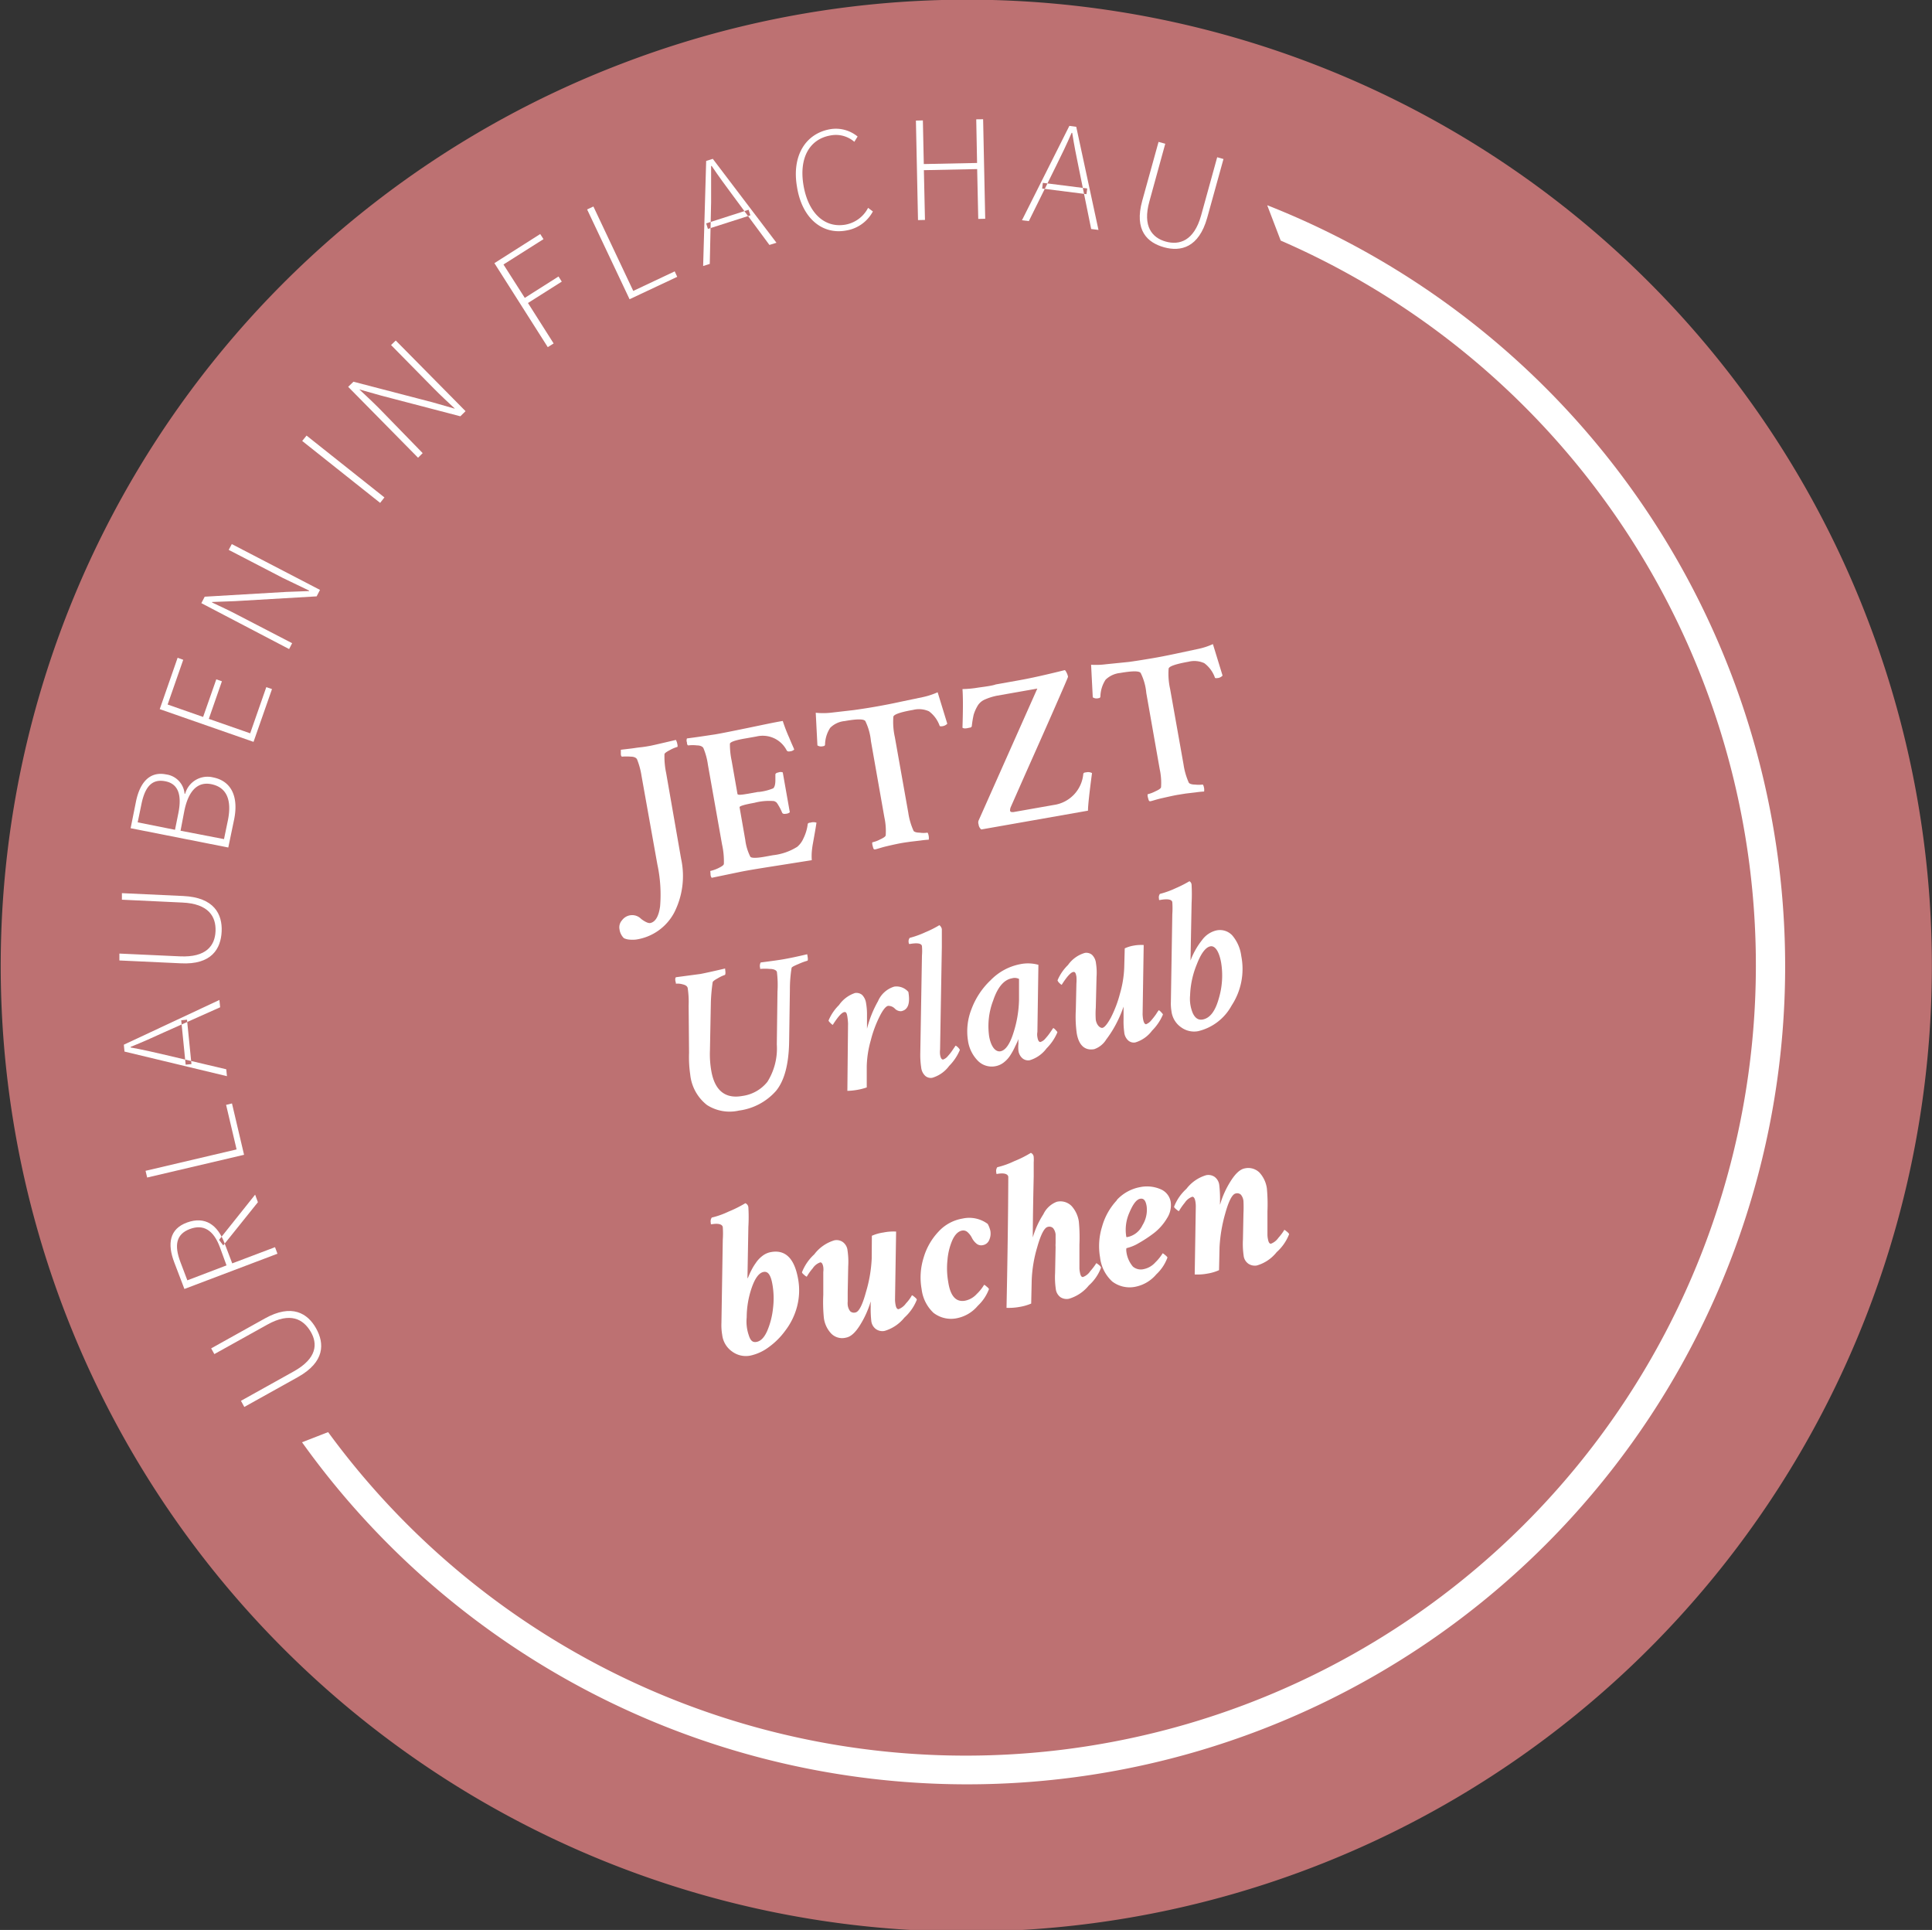 <svg xmlns="http://www.w3.org/2000/svg" viewBox="0 0 230.28 230"><rect x="0" y="0" width="230.28" height="230" fill="#333333" stroke="none"/><defs><style>.cls-1{fill:#bd7172;}.cls-2,.cls-3{fill:#fff;}.cls-2{fill-rule:evenodd;}</style></defs><title>badge-footer</title><g id="Ebene_2" data-name="Ebene 2"><g id="Ebene_1-2" data-name="Ebene 1"><path class="cls-1" d="M222.71,74.09A115.09,115.09,0,1,1,74.18,7.56,114.92,114.92,0,0,1,222.71,74.09Z"/><path class="cls-2" d="M35.51,164.11l-6.39,3.56-.4-.73,6.3-3.51c2.76-1.54,2.87-3.29,2-4.75s-2.4-2.36-5.16-.82l-6.31,3.51-.38-.68,6.39-3.56c3.24-1.81,5.12-.61,6.12,1.18S38.74,162.3,35.51,164.11Z"/><path class="cls-2" d="M26.61,148.42l-.5-.66,4.3-5.39.33.9Zm-.41.19c-.75-2-1.94-2.76-3.58-2.14s-1.86,1.95-1.12,3.92l.83,2.19L27,150.8Zm-4.22,5-1.21-3.17c-.84-2.2-.58-4,1.55-4.76s3.62.28,4.45,2.49l.91,2.39,5.1-1.93.29.78Z"/><polygon class="cls-2" points="17.54 140.33 17.35 139.53 28.2 136.98 26.95 131.67 27.65 131.5 29.09 137.62 17.54 140.33"/><path class="cls-2" d="M22.13,126.88l-.53-5.29.69-.07.53,5.29Zm-7.29-1.56-.08-.82,11.39-5.33.09.87-6.72,3c-1.35.62-2.55,1.16-3.95,1.72v.07c1.48.27,2.76.56,4.2.9l7.2,1.7.08.82Z"/><path class="cls-2" d="M21.54,114.8l-7.31-.34,0-.82,7.21.33c3.16.15,4.18-1.29,4.25-3s-.8-3.27-3.95-3.41l-7.21-.34,0-.78,7.31.34c3.7.17,4.67,2.18,4.58,4.22S25.24,115,21.54,114.8Z"/><path class="cls-2" d="M27.17,97.73c.46-2.32-.09-3.9-2-4.28-1.67-.33-2.74.87-3.21,3.24L21.52,99l5.18,1Zm-5.91-.83c.48-2.39-.17-3.52-1.54-3.79-1.63-.33-2.46.68-2.88,2.81L16.41,98l4.45.89Zm-5.69,1.8.63-3.14c.47-2.34,1.66-3.66,3.6-3.27A2.54,2.54,0,0,1,22,94.59h.07a2.77,2.77,0,0,1,3.31-1.95c2.25.44,3.06,2.37,2.53,5L27.21,101Z"/><polygon class="cls-2" points="19.04 84.51 21.17 78.39 21.84 78.63 19.98 83.96 24.21 85.44 25.78 80.96 26.45 81.19 24.89 85.67 29.82 87.39 31.74 81.89 32.42 82.12 30.22 88.41 19.04 84.51"/><path class="cls-2" d="M24,71.88l.4-.77,9.72-.57,2.72-.1,0-.06c-1.06-.5-2.1-1-3.12-1.5l-6.46-3.35.37-.69L38.14,70.3l-.4.77L28,71.64l-2.72.1,0,.06c1,.48,2,.93,3,1.46l6.54,3.39-.36.7Z"/><polygon class="cls-2" points="36.02 52.55 36.54 51.91 45.82 59.28 45.31 59.93 36.02 52.55"/><path class="cls-2" d="M41.5,46.1l.63-.61,9.41,2.45,2.62.75.05,0c-.85-.79-1.69-1.57-2.5-2.39l-5.1-5.18.56-.54L55.49,49l-.62.61-9.42-2.46-2.62-.74,0,0c.83.78,1.62,1.51,2.43,2.33L50.38,54l-.55.55Z"/><polygon class="cls-2" points="58.93 31.36 64.39 27.89 64.78 28.5 60.01 31.52 62.55 35.5 66.57 32.95 66.96 33.56 62.93 36.11 65.99 40.93 65.29 41.37 58.93 31.36"/><polygon class="cls-2" points="69.98 24.96 70.73 24.61 75.48 34.67 80.42 32.34 80.72 32.99 75.04 35.66 69.98 24.96"/><path class="cls-2" d="M84.17,26.62,89.23,25l.21.66-5.06,1.62Zm0-7.44.79-.25,7.59,10-.84.26-4.38-5.92c-.89-1.19-1.66-2.25-2.5-3.49l-.07,0c0,1.5,0,2.81,0,4.3l-.16,7.37-.79.25Z"/><path class="cls-2" d="M95,22.29c-.65-3.7,1-6.37,3.94-6.89a4.08,4.08,0,0,1,3.28.87l-.39.63A3.35,3.35,0,0,0,99,16.14c-2.56.44-3.79,2.75-3.22,6s2.5,5.07,5,4.63a3.8,3.8,0,0,0,2.69-2l.57.43a4.4,4.4,0,0,1-3.18,2.27C98,28,95.59,26,95,22.29Z"/><polygon class="cls-2" points="109.17 14.37 110 14.35 110.11 19.55 116.46 19.42 116.36 14.22 117.18 14.21 117.43 26.07 116.6 26.09 116.47 20.15 110.12 20.28 110.25 26.21 109.42 26.23 109.17 14.37"/><path class="cls-2" d="M124.3,21.79l5.29.67-.09.68-5.28-.67ZM127.46,15l.82.11,2.65,12.29-.87-.11-1.47-7.23c-.3-1.45-.56-2.74-.79-4.23h-.07c-.6,1.39-1.17,2.57-1.83,3.9l-3.27,6.62-.82-.1Z"/><path class="cls-2" d="M136.15,23.91l1.94-7,.8.22L137,24c-.84,3,.34,4.34,1.95,4.79s3.36-.06,4.21-3.1l1.92-6.95.75.21-1.94,7c-1,3.57-3.16,4.07-5.14,3.52S135.16,27.47,136.15,23.91Z"/><path class="cls-3" d="M151.05,24.48l1.6,4.19a94.18,94.18,0,1,1-113.54,142L36,171.88a97.49,97.49,0,1,0,115.1-147.4Z"/><path class="cls-2" d="M79.2,89.88c0-.11.24-.28.66-.5a4.15,4.15,0,0,1,.85-.36q.11,0,0-.45a1.39,1.39,0,0,0-.15-.39c-2,.47-3,.7-3.16.72-.33.06-.69.12-1.09.16s-.82.12-1.3.17L74,89.35c0,.05,0,.2,0,.47s.09.36.16.35a6.36,6.36,0,0,1,1,0c.43,0,.68.14.77.32a9,9,0,0,1,.54,2L78.35,103a17.17,17.17,0,0,1,.33,5c-.16,1.2-.56,1.87-1.17,2q-.35.06-1.08-.48a1.5,1.5,0,0,0-2.29.15,1.25,1.25,0,0,0-.3,1.07,1.81,1.81,0,0,0,.52,1.06,1.84,1.84,0,0,0,.6.17,3.94,3.94,0,0,0,.85,0,6.17,6.17,0,0,0,4.56-3.23,9.62,9.62,0,0,0,.81-6.41L79.4,92.12A9.52,9.52,0,0,1,79.2,89.88Z"/><path class="cls-2" d="M81.88,88a.65.65,0,0,0,0,.48c0,.25.09.37.18.35a4.45,4.45,0,0,1,1,0c.43,0,.69.15.78.32a7.94,7.94,0,0,1,.54,2l1.68,9.47a9.26,9.26,0,0,1,.22,2.32c0,.16-.27.33-.66.52a4.42,4.42,0,0,1-.93.33c-.06,0,0,.15,0,.43a.71.71,0,0,0,.14.39l3.32-.69c.86-.18,2.33-.42,4.44-.75l4.17-.66a6.47,6.47,0,0,1,0-1,10.44,10.44,0,0,1,.15-1.08l.23-1.3c.1-.56.15-.93.18-1.09a1.18,1.18,0,0,0-.73,0c-.23,0-.33.11-.32.21a5.25,5.25,0,0,1-.51,1.67,2.69,2.69,0,0,1-.74,1,6.82,6.82,0,0,1-2.9,1l-.93.17c-1,.18-1.64.19-1.76,0a6.13,6.13,0,0,1-.6-2l-.68-3.89c0-.14.56-.31,1.78-.53a6.89,6.89,0,0,1,2.35-.2l.23.12a1.53,1.53,0,0,1,.24.33,6,6,0,0,1,.48.94c.08.13.22.16.44.12a.78.78,0,0,0,.47-.18l-.84-4.75a.72.72,0,0,0-.51,0c-.25.05-.37.14-.37.25s0,.4,0,.65c0,.53-.09.85-.26,1a6.43,6.43,0,0,1-1.71.43l-.11,0-1.3.23c-.75.13-1.12.15-1.14,0l-.69-3.94A9.38,9.38,0,0,1,87,88.65c0-.21.61-.44,1.86-.65l1.3-.23a3.21,3.21,0,0,1,3.61,1.66c.07.11.19.15.39.11a.81.81,0,0,0,.5-.21c0-.08-.24-.55-.59-1.41a18.9,18.9,0,0,1-.77-2c-1,.16-2.36.46-4.21.84s-3.14.64-3.86.76C84.1,87.69,83,87.86,81.88,88Z"/><path class="cls-2" d="M99,84.94a8.56,8.56,0,0,1-1.77,0l.2,3.89a.81.81,0,0,0,.69.09c.14,0,.21-.08.22-.19a3.75,3.75,0,0,1,.62-2,2.81,2.81,0,0,1,1.73-.8c1.45-.26,2.26-.26,2.45,0a7,7,0,0,1,.67,2.4l1.6,9.07a7.64,7.64,0,0,1,.16,2.13c0,.15-.24.31-.65.5a3.65,3.65,0,0,1-.9.34c-.08,0-.08.17,0,.46s.08.33.18.39.64-.17,1.44-.36,1.41-.32,1.87-.4.68-.1,1-.15l1.19-.14c.42-.06.76-.09,1-.1a1.55,1.55,0,0,0,0-.41c-.05-.29-.12-.44-.17-.43a3,3,0,0,1-.91,0c-.46,0-.71-.13-.74-.24a8,8,0,0,1-.62-2.14l-1.6-9a8.31,8.31,0,0,1-.18-2.41c0-.28.8-.57,2.36-.84a2.88,2.88,0,0,1,1.89.17,3.68,3.68,0,0,1,1.26,1.7c0,.08.13.1.27.08a1,1,0,0,0,.65-.3l-1.15-3.75a9,9,0,0,1-1.69.56l-2.72.57c-1.13.25-2.06.42-2.78.55s-1.65.28-2.79.44Z"/><path class="cls-2" d="M116.61,81.94a12.48,12.48,0,0,1-1.89.18c.07.91.07,2.45,0,4.6.12.11.39.12.83,0,.17,0,.26-.09.28-.18a12.24,12.24,0,0,1,.22-1.35,4.63,4.63,0,0,1,.43-1,1.85,1.85,0,0,1,.87-.81,6.89,6.89,0,0,1,1.47-.47l4.82-.85-7,15.73a.65.65,0,0,0,0,.45.9.9,0,0,0,.32.61l12.72-2.24c0-.6.16-2.08.48-4.48a1,1,0,0,0-.73-.08c-.2,0-.3.09-.31.18a4.1,4.1,0,0,1-3.52,3.7l-4.82.85c-.24,0-.36,0-.39-.19a1.07,1.07,0,0,1,.08-.4l1.7-3.85c1.13-2.54,2.27-5.09,3.41-7.69s1.71-3.91,1.72-4a1.79,1.79,0,0,0-.17-.49c-.09-.18-.16-.28-.22-.3q-3.49.87-5.5,1.22l-2.74.49C118.38,81.69,117.67,81.8,116.61,81.94Z"/><path class="cls-2" d="M131.83,79.16a9.32,9.32,0,0,1-1.78.06l.2,3.88a.81.81,0,0,0,.69.1c.14,0,.21-.08.22-.2a3.81,3.81,0,0,1,.62-2,2.92,2.92,0,0,1,1.73-.8c1.45-.25,2.27-.26,2.45,0a6.68,6.68,0,0,1,.67,2.39l1.6,9.08a7.58,7.58,0,0,1,.16,2.12c0,.15-.24.32-.65.5a4.11,4.11,0,0,1-.9.35c-.08,0-.08.17,0,.46s.09.32.18.38.64-.17,1.44-.35,1.41-.32,1.87-.4l1-.16,1.19-.14c.42-.06.76-.09,1-.1a1.6,1.6,0,0,0,0-.41q-.09-.43-.18-.42a3.91,3.91,0,0,1-.91,0c-.46,0-.7-.14-.74-.24a8.22,8.22,0,0,1-.62-2.15l-1.6-9a8.26,8.26,0,0,1-.18-2.4c0-.29.8-.57,2.37-.85a2.86,2.86,0,0,1,1.88.17,3.68,3.68,0,0,1,1.26,1.7c0,.08.13.11.27.08a.9.9,0,0,0,.65-.3l-1.15-3.75a8.35,8.35,0,0,1-1.69.56l-2.72.58c-1.13.24-2.06.42-2.78.54s-1.65.28-2.79.44Z"/><path class="cls-2" d="M82.13,125.47a14.34,14.34,0,0,0,.14,2.59,5.29,5.29,0,0,0,2,3.63,5,5,0,0,0,3.81.66A7.11,7.11,0,0,0,92.5,130c1-1.22,1.52-3.18,1.56-5.9l.09-6.18a16,16,0,0,1,.2-2.56c0-.11.33-.27.86-.49a7.24,7.24,0,0,1,1-.37q.16,0,0-.78c-1.26.3-2.2.49-2.84.6-.38.07-1.29.2-2.7.38a.86.86,0,0,0-.07.64c0,.1,0,.14,0,.13a6.72,6.72,0,0,1,1.15,0c.51,0,.79.17.85.35a12.73,12.73,0,0,1,.07,2.36l-.08,6.28a7.46,7.46,0,0,1-1.12,4.46,4.6,4.6,0,0,1-3,1.69c-2,.36-3.28-.62-3.69-3a11.53,11.53,0,0,1-.16-2.43l.11-5.77a21.79,21.79,0,0,1,.21-2.33c0-.12.25-.3.64-.51a4.18,4.18,0,0,1,.78-.37c.11,0,.14-.24.07-.68l0-.1c-1.58.37-2.56.58-2.94.65l-2.93.39c-.1.13-.1.34,0,.67,0,.07,0,.1,0,.1a2.17,2.17,0,0,1,.82.08c.35.08.55.23.59.45a11.07,11.07,0,0,1,.11,2.09Z"/><path class="cls-2" d="M100,119.78a5.62,5.62,0,0,0-1.24,1.83c0,.07.08.17.24.32a.94.94,0,0,0,.26.21,10.25,10.25,0,0,1,.64-.92c.29-.36.54-.58.75-.61s.29.16.35.55a7.49,7.49,0,0,1,.08.81L101,130a8,8,0,0,0,1.19-.12,6.81,6.81,0,0,0,1.12-.29l0-2.52a12.34,12.34,0,0,1,.48-3.09,14,14,0,0,1,1.06-2.86c.39-.78.73-1.19,1-1.25a1.09,1.09,0,0,1,.8.32,1,1,0,0,0,.75.32c.82-.14,1.11-.91.87-2.3a1.86,1.86,0,0,0-1.69-.63,3.07,3.07,0,0,0-1.93,1.74,13.08,13.08,0,0,0-1.31,3.28s0-.59,0-1.67a7.6,7.6,0,0,0-.11-1.37,1.72,1.72,0,0,0-.48-1,1.07,1.07,0,0,0-.84-.22A3.78,3.78,0,0,0,100,119.78Z"/><path class="cls-2" d="M109.8,127.22a1.58,1.58,0,0,0,.49,1,1,1,0,0,0,.84.22,3.86,3.86,0,0,0,2-1.41,6,6,0,0,0,1.28-1.91.94.94,0,0,0-.24-.31.84.84,0,0,0-.27-.2l-.32.47a5.47,5.47,0,0,1-.58.75,1.29,1.29,0,0,1-.59.44c-.17,0-.29-.16-.36-.59a2.47,2.47,0,0,1,0-.6l.21-12.23c0-1.27,0-2,0-2.11s-.15-.42-.3-.48a12.61,12.61,0,0,1-1.67.84,11.09,11.09,0,0,1-1.86.67.68.68,0,0,0-.12.56c0,.13.06.18.12.17.91-.16,1.4-.08,1.46.25a6.91,6.91,0,0,1,0,1.14l-.2,11.74A10,10,0,0,0,109.8,127.22Z"/><path class="cls-2" d="M121.46,116.66l0,2.5a13.75,13.75,0,0,1-.69,4c-.42,1.31-.93,2-1.5,2.12s-1.14-.47-1.37-1.77a8.55,8.55,0,0,1,.48-4.28c.53-1.58,1.28-2.47,2.23-2.64A1.17,1.17,0,0,1,121.46,116.66Zm-3.37.14a9.13,9.13,0,0,0-2.3,3.47,7.16,7.16,0,0,0-.42,3.71,4.29,4.29,0,0,0,1.17,2.42,2.32,2.32,0,0,0,2.12.66,2.27,2.27,0,0,0,1-.46,3.31,3.31,0,0,0,.8-.9,7.61,7.61,0,0,0,.54-1,7.81,7.81,0,0,0,.39-.88,4.71,4.71,0,0,0,0,.55,4,4,0,0,0,0,.84,1.43,1.43,0,0,0,.49.92,1.06,1.06,0,0,0,.86.22,3.87,3.87,0,0,0,2-1.41,6,6,0,0,0,1.29-1.91c0-.07-.1-.17-.24-.32s-.23-.2-.26-.19l-.32.47a6.13,6.13,0,0,1-.58.74,1.3,1.3,0,0,1-.62.45c-.17,0-.29-.16-.36-.59a1.67,1.67,0,0,1,0-.61l.12-8a4.61,4.61,0,0,0-2.15-.08A6.65,6.65,0,0,0,118.09,116.8Z"/><path class="cls-2" d="M127.3,115a5.54,5.54,0,0,0-1.25,1.83.77.77,0,0,0,.22.32c.14.14.24.21.28.21a10.25,10.25,0,0,1,.64-.92c.3-.36.54-.58.75-.61s.29.16.36.55a5,5,0,0,1,0,.82l-.07,3.16a14.38,14.38,0,0,0,.11,2.78c.25,1.47,1,2.09,2.09,1.89a2.72,2.72,0,0,0,1.43-1.16,12.93,12.93,0,0,0,1.31-2.12,13.52,13.52,0,0,0,.75-1.79l0,.79v.74A9.2,9.2,0,0,0,134,123a1.5,1.5,0,0,0,.48,1,1,1,0,0,0,.84.23,3.88,3.88,0,0,0,2-1.41,6,6,0,0,0,1.29-1.91c0-.07-.1-.17-.24-.32s-.24-.2-.26-.19-.19.26-.32.47a9.13,9.13,0,0,1-.58.74,1.5,1.5,0,0,1-.6.45c-.16,0-.28-.17-.36-.59a4.34,4.34,0,0,1-.06-.61l.13-8.24a5,5,0,0,0-1.19.07,4.12,4.12,0,0,0-1.07.33L134,115.3a12.81,12.81,0,0,1-.51,3.12,14,14,0,0,1-1.08,2.85c-.42.77-.76,1.17-1,1.22s-.67-.24-.8-.94a10.13,10.13,0,0,1,0-1.45l.09-3.68a7.16,7.16,0,0,0-.07-1.64,1.6,1.6,0,0,0-.48-1,1.07,1.07,0,0,0-.84-.22A3.72,3.72,0,0,0,127.3,115Z"/><path class="cls-2" d="M145.55,114.72a9.53,9.53,0,0,1-.29,4.31c-.42,1.5-1.06,2.32-1.92,2.47-.5.09-.88-.16-1.16-.74a4.44,4.44,0,0,1-.33-2.14,10.64,10.64,0,0,1,.81-3.72c.51-1.32,1.05-2,1.59-2.12S145.3,113.32,145.55,114.72ZM143.3,112a9,9,0,0,0-1.4,2.47l.13-6.85a20,20,0,0,0,0-2.12c0-.26-.13-.41-.26-.48a14.56,14.56,0,0,1-1.66.84,10.5,10.5,0,0,1-1.86.67.71.71,0,0,0-.11.56c0,.12,0,.18.09.17.94-.17,1.44-.08,1.5.25a10.2,10.2,0,0,1,0,1.44l-.17,10.43a5.56,5.56,0,0,0,.07,1.13,2.73,2.73,0,0,0,1.17,1.93,2.62,2.62,0,0,0,2,.45,6.16,6.16,0,0,0,4-3.06,7.94,7.94,0,0,0,1.15-5.9,4.69,4.69,0,0,0-1.06-2.44,2,2,0,0,0-1.94-.6A2.93,2.93,0,0,0,143.3,112Z"/><path class="cls-2" d="M92.08,153.14a9.58,9.58,0,0,1,.06,2.75,9.36,9.36,0,0,1-.69,2.71c-.35.8-.78,1.23-1.28,1.32s-.74-.2-.94-.85A5,5,0,0,1,89,157a11,11,0,0,1,.6-3.54c.4-1.15.87-1.78,1.42-1.88S91.89,152,92.08,153.14Zm-1.18-3.49a3.42,3.42,0,0,0-.82.87,6.13,6.13,0,0,0-.53.88c-.12.22-.24.5-.37.81a.71.71,0,0,0-.09.17l.11-6.18a19.2,19.2,0,0,0,0-2.31.58.58,0,0,0-.36-.5,14.58,14.58,0,0,1-2,1,10,10,0,0,1-2,.71.78.78,0,0,0-.12.62c0,.14,0,.19.1.18.82-.14,1.27,0,1.33.34a10.85,10.85,0,0,1,0,1.51l-.16,9.91a6.63,6.63,0,0,0,.09,1.41,2.82,2.82,0,0,0,1.19,2,2.75,2.75,0,0,0,2.17.48,5.67,5.67,0,0,0,2.18-1,8.78,8.78,0,0,0,2-2A8.05,8.05,0,0,0,95,155.72a7.61,7.61,0,0,0,.13-3.29c-.43-2.44-1.5-3.52-3.21-3.22A2.31,2.31,0,0,0,90.9,149.65Z"/><path class="cls-2" d="M97.05,149.49a5.67,5.67,0,0,0-1.46,2.13c0,.07.1.18.27.32a1.1,1.1,0,0,0,.3.21,6.29,6.29,0,0,1,.71-1,1.76,1.76,0,0,1,.9-.71c.17,0,.29.16.36.56a2.34,2.34,0,0,1,0,.59l0,2.72a18.68,18.68,0,0,0,.07,2.76,3.34,3.34,0,0,0,.87,1.85,1.83,1.83,0,0,0,1.77.49c.56-.1,1.11-.59,1.68-1.51a11.48,11.48,0,0,0,1.26-2.8v.34a.79.79,0,0,0,0,.22l0,.11a13.29,13.29,0,0,0,.07,1.64,1.39,1.39,0,0,0,.58,1,1.35,1.35,0,0,0,1,.2,4.75,4.75,0,0,0,2.37-1.59,5.65,5.65,0,0,0,1.48-2.13c0-.07-.1-.18-.27-.32s-.26-.21-.32-.2a4.53,4.53,0,0,1-.7.95,1.93,1.93,0,0,1-.89.7c-.17,0-.29-.15-.36-.55a3.37,3.37,0,0,1-.06-.59l.13-8.11a6,6,0,0,0-1.51.11,5.32,5.32,0,0,0-1.38.39L103.9,150a16.42,16.42,0,0,1-.69,4c-.42,1.54-.84,2.34-1.25,2.41a.66.66,0,0,1-.62-.14,1.46,1.46,0,0,1-.3-.76,2.13,2.13,0,0,1,0-.41c0-.2,0-.4,0-.63v-.46l.06-3.08a9.21,9.21,0,0,0-.08-1.91,1.41,1.41,0,0,0-.56-1,1.3,1.3,0,0,0-1-.21A4.68,4.68,0,0,0,97.05,149.49Z"/><path class="cls-2" d="M111.87,146.77a7.62,7.62,0,0,0-1.79,3.14,7.86,7.86,0,0,0-.23,3.72,4.63,4.63,0,0,0,1.41,2.82,3.42,3.42,0,0,0,2.95.61,4.32,4.32,0,0,0,2.33-1.44,5.27,5.27,0,0,0,1.34-2,1,1,0,0,0-.29-.3,1,1,0,0,0-.29-.21,5.12,5.12,0,0,1-.88,1.1,2.55,2.55,0,0,1-1.4.8c-1.08.19-1.75-.56-2-2.25a9.24,9.24,0,0,1-.09-2.59,7.48,7.48,0,0,1,.59-2.39c.31-.67.7-1.05,1.16-1.13a.77.77,0,0,1,.68.22,2.27,2.27,0,0,1,.49.66,2.09,2.09,0,0,0,.52.66.87.87,0,0,0,.76.2,1,1,0,0,0,.77-.6,1.87,1.87,0,0,0,.14-1.13,3.4,3.4,0,0,0-.31-.8,3.68,3.68,0,0,0-3-.64A5,5,0,0,0,111.87,146.77Z"/><path class="cls-2" d="M124.36,144.71a10.47,10.47,0,0,0-1.26,2.76s0-2.46.11-7.26c0-.09,0-.32,0-.68s0-.69,0-1a4.16,4.16,0,0,0,0-.63.57.57,0,0,0-.34-.51,13.32,13.32,0,0,1-2,1,10,10,0,0,1-2,.71.78.78,0,0,0-.12.62c0,.13,0,.19.1.18.82-.15,1.27,0,1.33.33,0,.16,0,5.36-.21,15.63a7.27,7.27,0,0,0,1.55-.11,6.09,6.09,0,0,0,1.39-.4l.06-2.72a15.77,15.77,0,0,1,.66-4c.43-1.53.86-2.35,1.27-2.42a.64.64,0,0,1,.62.15,1.42,1.42,0,0,1,.3.74c0,.09,0,.23,0,.43s0,.41,0,.64a2.36,2.36,0,0,0,0,.43l-.06,3.09a9.64,9.64,0,0,0,.08,1.9,1.42,1.42,0,0,0,.56,1,1.36,1.36,0,0,0,1,.19,4.77,4.77,0,0,0,2.38-1.59,5.34,5.34,0,0,0,1.46-2.13.77.77,0,0,0-.27-.32c-.17-.14-.28-.21-.3-.2a7.32,7.32,0,0,1-.72.95,1.76,1.76,0,0,1-.88.7c-.16,0-.28-.15-.35-.55a2.59,2.59,0,0,1-.06-.59l0-2.72a20,20,0,0,0-.07-2.75,3.52,3.52,0,0,0-.87-1.86,1.87,1.87,0,0,0-1.76-.5A2.91,2.91,0,0,0,124.36,144.71Z"/><path class="cls-2" d="M136.67,143.74a3.45,3.45,0,0,1-.49,2.26,2.52,2.52,0,0,1-1.83,1.43c-.07,0-.1,0-.11-.08a5,5,0,0,1,.38-2.85c.42-1,.84-1.56,1.28-1.64S136.56,143.09,136.67,143.74Zm-3.55-.7a7.55,7.55,0,0,0-1.77,3.17,7.8,7.8,0,0,0-.23,3.64,4.6,4.6,0,0,0,1.45,2.87,3.42,3.42,0,0,0,2.92.59,4.36,4.36,0,0,0,2.33-1.44,5.15,5.15,0,0,0,1.33-2c0-.06-.11-.17-.28-.31s-.27-.21-.29-.2a5.75,5.75,0,0,1-.88,1.09,2.53,2.53,0,0,1-1.4.8,1.45,1.45,0,0,1-1.27-.31,3.4,3.4,0,0,1-.79-1.93c0-.17,0-.26.06-.27a5.24,5.24,0,0,0,1.44-.6,15.78,15.78,0,0,0,1.84-1.22,6.34,6.34,0,0,0,1.52-1.74,2.85,2.85,0,0,0,.44-1.94,2,2,0,0,0-1.26-1.54,4.09,4.09,0,0,0-2.37-.23A5,5,0,0,0,133.12,143Z"/><path class="cls-2" d="M141.41,141.68a5.61,5.61,0,0,0-1.47,2.13c0,.07.1.18.27.32s.27.21.31.2a7.52,7.52,0,0,1,.7-1,1.79,1.79,0,0,1,.89-.71c.17,0,.3.16.37.56a3.27,3.27,0,0,1,.05.59l-.13,8.11a6.39,6.39,0,0,0,1.51-.1,5.56,5.56,0,0,0,1.39-.41l.06-2.72a17.85,17.85,0,0,1,.67-4c.42-1.53.85-2.35,1.26-2.42a.64.64,0,0,1,.62.15,1.42,1.42,0,0,1,.3.74,14.59,14.59,0,0,1,0,1.5l-.06,3.09a9.64,9.64,0,0,0,.08,1.9,1.35,1.35,0,0,0,.58,1,1.38,1.38,0,0,0,1,.2,4.65,4.65,0,0,0,2.36-1.59,5.57,5.57,0,0,0,1.48-2.13c0-.07-.1-.18-.27-.32s-.26-.21-.3-.2a6.05,6.05,0,0,1-.71.95,1.88,1.88,0,0,1-.89.7c-.16,0-.28-.15-.35-.55a2.63,2.63,0,0,1-.06-.59l0-2.72a20,20,0,0,0-.07-2.75,3.52,3.52,0,0,0-.87-1.86,1.89,1.89,0,0,0-1.76-.51c-.56.1-1.12.62-1.69,1.53a10.74,10.74,0,0,0-1.26,2.8,1.93,1.93,0,0,1,0-.34.71.71,0,0,1,0-.21v-.13a14.4,14.4,0,0,0-.09-1.64,1.42,1.42,0,0,0-.56-1,1.32,1.32,0,0,0-1-.2A4.62,4.62,0,0,0,141.41,141.68Z"/></g></g></svg>
